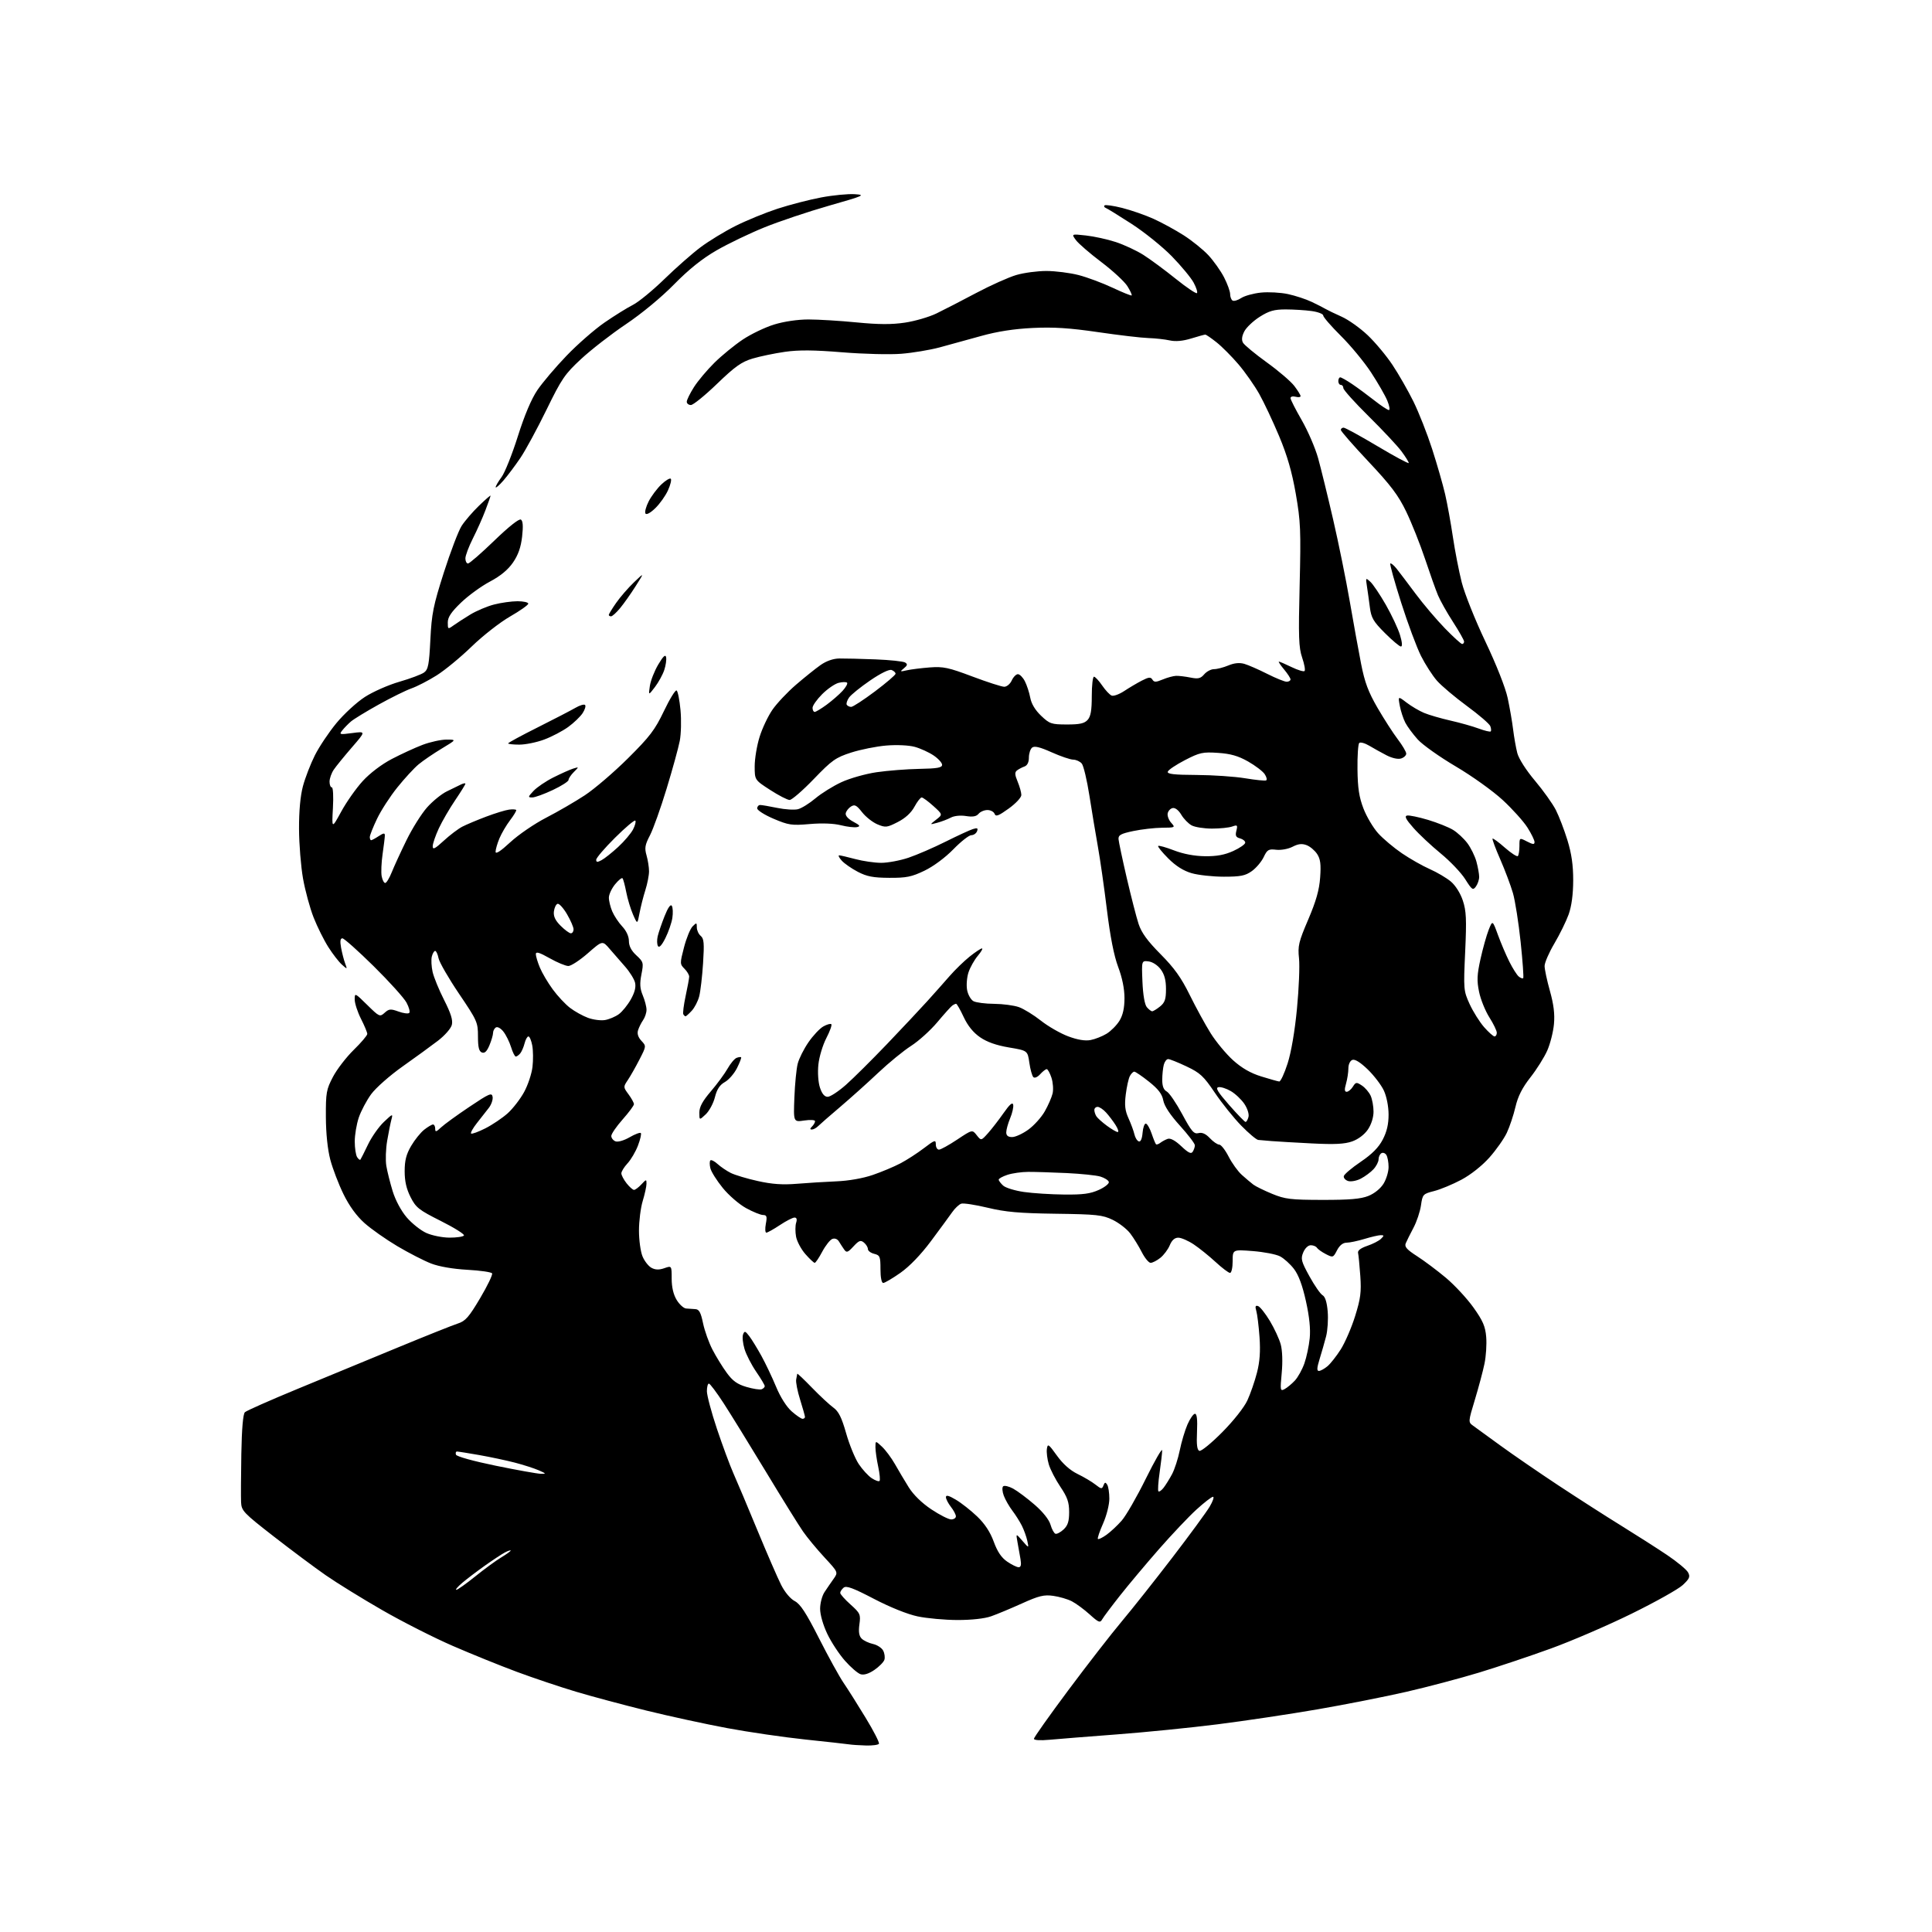 <?xml version="1.0" encoding="UTF-8" standalone="no"?>
<svg 
  version="1.1" 
  xmlns="http://www.w3.org/2000/svg" 
  xmlns:xlink="http://www.w3.org/1999/xlink" 
  xmlns:svg="http://www.w3.org/2000/svg"
  xmlns:rdf="http://www.w3.org/1999/02/22-rdf-syntax-ns#"
  xmlns:cc="http://creativecommons.org/ns#"
  xmlns:dc="http://purl.org/dc/elements/1.1/"
  viewBox="0 0 768 768"
  width="768"
  height="768"
>
<style>svg {background-color: white; }</style>"
<path stroke="none" fill="black" fill-rule="evenodd" d="M344.19,693.86C341.61,693.79 338.60,693.59 337.50,693.41C336.40,693.24 328.52,692.36 320.00,691.47C311.48,690.57 297.52,688.53 289.00,686.94C280.48,685.35 266.07,682.22 257.00,679.99C247.93,677.75 235.32,674.38 229.00,672.49C222.68,670.60 212.10,667.05 205.50,664.60C198.90,662.15 187.43,657.51 180.00,654.28C172.57,651.06 159.97,644.67 152.00,640.08C144.03,635.50 133.90,629.25 129.50,626.19C125.10,623.13 115.76,616.17 108.75,610.71C96.77,601.39 95.99,600.57 95.83,597.15C95.74,595.14 95.79,586.52 95.93,578.00C96.11,567.96 96.61,562.11 97.35,561.38C97.98,560.77 107.50,556.56 118.50,552.02C129.50,547.48 147.50,540.05 158.50,535.50C169.50,530.96 180.09,526.73 182.03,526.11C185.01,525.16 186.40,523.58 190.87,516.03C193.78,511.11 195.92,506.68 195.61,506.18C195.30,505.68 190.88,505.04 185.78,504.76C180.05,504.44 174.54,503.49 171.38,502.27C168.56,501.18 162.54,498.09 157.99,495.40C153.44,492.70 147.53,488.55 144.87,486.17C141.70,483.33 138.83,479.38 136.53,474.67C134.60,470.73 132.25,464.57 131.30,461.00C130.23,456.92 129.57,450.60 129.54,444.00C129.50,434.33 129.73,433.07 132.37,428.05C133.95,425.05 137.66,420.23 140.62,417.34C143.58,414.45 146.00,411.60 146.00,411.01C146.00,410.42 144.88,407.71 143.50,405.00C142.13,402.29 141.00,398.83 141.00,397.32C141.00,394.61 141.07,394.65 145.97,399.47C150.79,404.21 151.00,404.31 152.90,402.59C154.62,401.03 155.29,400.97 158.40,402.10C160.35,402.81 162.28,403.05 162.68,402.65C163.08,402.25 162.59,400.40 161.59,398.54C160.59,396.69 154.72,390.18 148.54,384.08C142.36,377.99 136.77,373.00 136.11,373.00C135.27,373.00 135.11,374.12 135.59,376.75C135.97,378.81 136.69,381.60 137.19,382.95C138.10,385.40 138.10,385.40 135.91,383.45C134.70,382.38 132.28,379.25 130.53,376.50C128.78,373.75 126.14,368.46 124.68,364.75C123.21,361.04 121.32,354.07 120.46,349.25C119.61,344.44 118.89,335.55 118.87,329.50C118.84,322.40 119.39,316.37 120.43,312.50C121.31,309.20 123.44,303.70 125.15,300.28C126.86,296.87 130.72,291.09 133.72,287.46C136.72,283.82 141.80,279.15 145.02,277.07C148.23,274.99 154.41,272.26 158.76,271.01C163.10,269.75 167.52,268.10 168.58,267.32C170.22,266.12 170.59,264.20 171.08,254.21C171.60,243.89 172.24,240.73 176.45,227.54C179.08,219.32 182.26,210.99 183.51,209.04C184.77,207.09 187.86,203.49 190.40,201.04C192.93,198.59 195.00,196.79 195.00,197.04C195.00,197.29 194.09,199.90 192.97,202.83C191.86,205.77 189.61,210.82 187.97,214.05C186.34,217.29 185.00,220.86 185.00,221.97C185.00,223.09 185.47,224.00 186.04,224.00C186.62,224.00 191.32,219.91 196.49,214.91C202.22,209.37 206.35,206.10 207.06,206.54C207.87,207.04 208.02,209.11 207.55,213.30C207.06,217.57 206.00,220.59 203.92,223.62C201.93,226.50 198.95,228.97 194.74,231.20C191.31,233.01 186.14,236.78 183.25,239.56C179.36,243.31 178.00,245.34 178.00,247.43C178.00,250.16 178.07,250.20 180.25,248.63C181.49,247.74 184.48,245.80 186.91,244.32C189.33,242.84 193.59,241.03 196.38,240.31C199.16,239.59 203.36,239.00 205.72,239.00C208.07,239.00 210.00,239.43 210.00,239.96C210.00,240.48 206.74,242.79 202.75,245.08C198.76,247.37 191.90,252.73 187.50,257.00C183.10,261.27 176.82,266.44 173.55,268.49C170.28,270.55 165.78,272.87 163.55,273.65C161.32,274.44 155.45,277.33 150.50,280.09C145.55,282.84 140.60,285.87 139.50,286.81C138.40,287.76 136.86,289.33 136.08,290.32C134.74,292.01 134.96,292.07 140.05,291.40C145.45,290.68 145.45,290.68 139.89,297.09C136.84,300.62 133.59,304.61 132.67,305.97C131.75,307.33 131.00,309.47 131.00,310.72C131.00,311.98 131.41,313.00 131.91,313.00C132.41,313.00 132.60,316.65 132.34,321.25C131.88,329.50 131.88,329.50 135.65,322.61C137.72,318.81 141.56,313.36 144.18,310.49C147.03,307.37 151.68,303.84 155.73,301.72C159.45,299.77 164.97,297.23 168.00,296.08C171.03,294.94 175.30,294.00 177.50,294.00C181.50,294.01 181.50,294.01 175.56,297.59C172.29,299.56 168.17,302.37 166.40,303.84C164.63,305.30 160.83,309.43 157.96,313.00C155.08,316.57 151.44,322.20 149.87,325.50C148.29,328.80 147.00,332.06 147.00,332.75C147.00,333.44 147.24,334.00 147.54,334.00C147.83,334.00 149.18,333.27 150.54,332.38C152.49,331.10 153.00,331.05 152.98,332.13C152.97,332.89 152.57,336.23 152.08,339.56C151.60,342.90 151.44,346.83 151.72,348.31C152.00,349.79 152.63,351.00 153.12,351.00C153.62,351.00 154.78,349.09 155.72,346.75C156.65,344.41 159.29,338.68 161.58,334.00C163.87,329.32 167.55,323.46 169.77,320.96C171.98,318.47 175.53,315.59 177.65,314.57C179.77,313.54 182.29,312.32 183.25,311.84C184.21,311.37 185.00,311.24 185.00,311.55C185.00,311.86 183.17,314.80 180.94,318.10C178.70,321.39 175.78,326.43 174.44,329.29C173.11,332.16 172.02,335.34 172.01,336.38C172.00,337.88 172.87,337.45 176.39,334.21C178.80,331.99 182.12,329.47 183.76,328.62C185.41,327.77 189.69,325.97 193.27,324.62C196.85,323.27 200.94,322.02 202.34,321.84C203.75,321.65 205.04,321.73 205.20,322.00C205.35,322.27 204.26,324.10 202.77,326.05C201.28,328.01 199.37,331.26 198.53,333.27C197.69,335.29 197.00,337.67 197.00,338.58C197.00,339.66 198.97,338.40 202.86,334.79C206.08,331.81 212.49,327.43 217.11,325.05C221.72,322.67 228.64,318.66 232.47,316.14C236.31,313.61 244.02,307.01 249.60,301.47C258.33,292.80 260.34,290.16 263.92,282.66C266.21,277.86 268.48,274.18 268.96,274.47C269.44,274.77 270.14,278.27 270.51,282.26C270.88,286.24 270.75,291.75 270.22,294.50C269.69,297.25 267.34,305.80 264.99,313.50C262.65,321.20 259.67,329.54 258.38,332.03C256.39,335.84 256.17,337.12 257.01,340.03C257.55,341.93 258.00,344.78 258.00,346.36C258.00,347.94 257.34,351.32 256.53,353.87C255.72,356.41 254.68,360.52 254.22,363.00C253.37,367.50 253.37,367.50 251.62,363.50C250.66,361.30 249.45,357.28 248.93,354.58C248.41,351.87 247.74,349.41 247.45,349.12C247.15,348.82 245.82,349.91 244.49,351.54C243.16,353.17 242.06,355.53 242.04,356.78C242.02,358.04 242.62,360.51 243.37,362.28C244.12,364.05 245.92,366.76 247.37,368.30C248.99,370.03 250.00,372.24 250.00,374.07C250.00,376.07 250.96,377.92 252.96,379.76C255.79,382.38 255.88,382.72 254.98,387.32C254.25,391.03 254.38,392.97 255.52,395.69C256.33,397.65 257.00,400.21 257.00,401.40C257.00,402.59 256.39,404.44 255.63,405.53C254.88,406.61 253.98,408.42 253.63,409.56C253.21,410.90 253.67,412.34 254.96,413.73C256.93,415.84 256.93,415.86 254.20,421.17C252.70,424.10 250.62,427.76 249.59,429.30C247.73,432.07 247.73,432.14 249.85,435.01C251.03,436.61 252.00,438.37 252.00,438.93C252.00,439.48 249.97,442.21 247.50,445.00C245.03,447.79 243.00,450.74 243.00,451.56C243.00,452.39 243.75,453.35 244.67,453.70C245.62,454.07 248.03,453.38 250.26,452.09C252.41,450.85 254.42,450.09 254.73,450.40C255.04,450.70 254.53,452.95 253.60,455.38C252.67,457.82 250.80,461.00 249.45,462.45C248.10,463.91 247.00,465.69 247.00,466.42C247.00,467.14 247.93,468.92 249.07,470.37C250.21,471.81 251.54,473.00 252.03,473.00C252.52,473.00 253.84,472.02 254.96,470.81C256.89,468.74 257.00,468.73 256.99,470.56C256.98,471.63 256.31,474.71 255.49,477.41C254.67,480.11 254.00,485.41 254.00,489.19C254.00,492.97 254.64,497.59 255.42,499.45C256.19,501.31 257.80,503.36 258.99,503.99C260.52,504.81 261.99,504.85 264.07,504.13C267.00,503.10 267.00,503.10 267.00,508.30C267.01,511.72 267.69,514.61 268.99,516.75C270.08,518.54 271.76,520.07 272.74,520.15C273.71,520.23 275.36,520.34 276.42,520.40C277.91,520.48 278.58,521.71 279.47,526.00C280.10,529.02 281.79,533.75 283.22,536.50C284.64,539.25 287.20,543.40 288.89,545.71C291.24,548.94 293.08,550.26 296.73,551.33C299.35,552.10 302.06,552.52 302.75,552.26C303.44,552.00 304.00,551.43 304.00,551.01C304.00,550.58 302.46,547.99 300.58,545.26C298.71,542.53 296.62,538.46 295.95,536.22C295.28,533.98 295.02,531.39 295.38,530.46C295.95,528.97 296.25,529.05 297.84,531.13C298.84,532.43 301.01,535.98 302.68,539.00C304.34,542.02 306.97,547.56 308.52,551.29C310.22,555.39 312.67,559.26 314.70,561.04C316.56,562.67 318.50,564.00 319.03,564.00C319.57,564.00 319.99,563.66 319.99,563.25C319.98,562.84 319.11,559.75 318.06,556.38C317.00,553.02 316.30,549.42 316.49,548.38C316.69,547.35 316.88,546.32 316.92,546.09C316.97,545.86 319.59,548.35 322.75,551.61C325.91,554.87 329.74,558.43 331.25,559.52C333.36,561.04 334.55,563.42 336.34,569.70C337.62,574.22 339.87,579.72 341.33,581.93C342.80,584.14 345.14,586.70 346.53,587.61C347.92,588.52 349.32,589.02 349.63,588.70C349.94,588.39 349.70,585.83 349.10,583.02C348.49,580.20 348.00,576.72 348.00,575.28C348.00,572.65 348.00,572.65 350.60,575.08C352.02,576.41 354.34,579.52 355.75,582.00C357.15,584.48 359.62,588.63 361.24,591.23C363.08,594.18 366.44,597.47 370.20,599.98C373.52,602.19 377.08,604.00 378.11,604.00C379.15,604.00 379.99,603.44 379.98,602.75C379.97,602.06 379.08,600.38 378.00,599.00C376.92,597.62 376.03,595.89 376.02,595.15C376.01,594.19 377.14,594.47 379.96,596.15C382.14,597.44 385.95,600.44 388.43,602.81C391.46,605.71 393.62,608.99 395.02,612.82C396.47,616.81 398.08,619.20 400.36,620.76C402.15,621.99 404.21,623.00 404.92,623.00C405.83,623.00 406.05,622.04 405.66,619.75C405.35,617.96 404.81,614.92 404.46,613.00C403.83,609.50 403.83,609.50 406.42,612.50C409.02,615.50 409.02,615.50 408.37,612.50C408.01,610.85 407.04,608.15 406.21,606.50C405.38,604.85 403.68,602.15 402.42,600.50C401.16,598.84 399.64,596.18 399.03,594.58C398.42,592.98 398.30,591.30 398.75,590.85C399.20,590.40 401.01,590.81 402.75,591.76C404.50,592.72 408.34,595.60 411.29,598.16C414.58,601.01 417.02,604.09 417.59,606.08C418.11,607.88 418.99,609.50 419.56,609.69C420.13,609.88 421.58,609.11 422.80,607.98C424.48,606.40 425.00,604.78 425.00,601.06C425.00,597.17 424.31,595.17 421.52,591.03C419.60,588.18 417.53,584.18 416.92,582.13C416.31,580.09 415.96,577.32 416.15,575.98C416.47,573.75 416.80,573.97 420.15,578.63C422.52,581.94 425.39,584.49 428.34,585.92C430.84,587.13 434.04,589.03 435.45,590.14C437.76,591.96 438.07,591.99 438.64,590.49C439.15,589.17 439.45,589.10 440.12,590.17C440.59,590.90 440.98,593.40 440.98,595.72C440.99,598.09 439.90,602.44 438.49,605.63C437.10,608.75 436.18,611.51 436.43,611.76C436.68,612.01 438.21,611.28 439.83,610.12C441.44,608.97 444.17,606.43 445.88,604.48C447.60,602.53 451.93,595.01 455.50,587.77C459.08,580.53 461.99,575.49 461.98,576.56C461.97,577.63 461.51,581.60 460.96,585.40C460.41,589.19 460.20,592.54 460.49,592.83C460.78,593.12 461.70,592.49 462.53,591.43C463.36,590.37 464.88,587.92 465.91,586.00C466.93,584.08 468.31,579.80 468.98,576.50C469.65,573.20 471.02,568.59 472.04,566.25C473.06,563.91 474.40,562.00 475.02,562.00C475.79,562.00 476.05,564.29 475.83,569.15C475.59,574.30 475.86,576.42 476.78,576.74C477.48,576.99 481.56,573.66 485.84,569.34C490.34,564.80 494.56,559.47 495.85,556.68C497.08,554.02 498.79,549.07 499.66,545.68C500.79,541.30 501.08,537.17 500.68,531.50C500.36,527.10 499.79,522.43 499.40,521.12C498.87,519.32 499.04,518.84 500.10,519.18C500.87,519.43 502.97,522.08 504.78,525.07C506.58,528.06 508.54,532.29 509.12,534.47C509.76,536.84 509.92,541.40 509.50,545.80C508.85,552.76 508.92,553.11 510.66,552.18C511.67,551.63 513.50,550.12 514.72,548.81C515.94,547.51 517.64,544.44 518.51,541.98C519.37,539.53 520.33,535.04 520.63,532.01C521.00,528.31 520.51,523.45 519.13,517.24C517.75,510.98 516.20,506.82 514.38,504.43C512.89,502.48 510.39,500.22 508.82,499.41C507.26,498.60 502.38,497.66 497.99,497.32C490.00,496.70 490.00,496.70 490.00,501.35C490.00,503.91 489.53,506.00 488.96,506.00C488.38,506.00 485.80,504.05 483.21,501.66C480.62,499.27 476.71,496.12 474.52,494.66C472.33,493.20 469.57,492.00 468.39,492.00C466.94,492.00 465.83,492.99 464.99,495.03C464.29,496.70 462.60,498.95 461.23,500.03C459.86,501.12 458.13,502.00 457.39,502.00C456.65,502.00 455.07,500.09 453.88,497.75C452.69,495.41 450.62,492.06 449.28,490.30C447.94,488.54 444.81,486.12 442.32,484.91C438.26,482.95 435.98,482.70 419.65,482.48C405.18,482.28 399.70,481.80 392.61,480.09C387.72,478.92 383.00,478.19 382.11,478.48C381.23,478.77 379.60,480.30 378.50,481.88C377.40,483.45 373.61,488.61 370.09,493.34C366.04,498.77 361.56,503.42 357.93,505.97C354.77,508.19 351.69,510.00 351.09,510.00C350.44,510.00 350.00,507.81 350.00,504.52C350.00,499.51 349.79,498.98 347.50,498.41C346.12,498.07 345.00,497.21 345.00,496.51C345.00,495.82 344.30,494.66 343.44,493.95C342.12,492.85 341.47,493.09 339.27,495.46C337.02,497.90 336.53,498.06 335.58,496.72C334.99,495.87 334.05,494.43 333.50,493.52C332.89,492.52 331.85,492.12 330.85,492.50C329.95,492.85 328.15,495.13 326.85,497.57C325.56,500.01 324.21,502.00 323.86,502.00C323.50,502.00 321.83,500.43 320.15,498.52C318.47,496.61 316.81,493.50 316.45,491.61C316.10,489.72 316.11,487.23 316.47,486.09C316.92,484.69 316.70,484.00 315.82,484.00C315.09,484.01 312.48,485.35 310.00,487.00C307.52,488.65 305.11,489.99 304.64,490.00C304.16,490.00 304.07,488.43 304.43,486.50C304.99,483.56 304.80,483.00 303.30,482.98C302.31,482.96 299.27,481.73 296.55,480.23C293.82,478.73 289.66,475.13 287.31,472.23C284.95,469.33 282.74,465.82 282.39,464.43C282.05,463.04 282.04,461.63 282.38,461.28C282.73,460.94 284.02,461.58 285.25,462.71C286.49,463.84 288.85,465.44 290.50,466.27C292.15,467.09 297.00,468.55 301.28,469.49C306.96,470.75 311.15,471.04 316.78,470.57C321.03,470.22 328.10,469.78 332.50,469.60C337.34,469.40 343.04,468.40 346.91,467.07C350.44,465.86 355.39,463.79 357.91,462.46C360.44,461.14 364.64,458.42 367.25,456.43C371.59,453.12 372.00,452.99 372.00,454.90C372.00,456.06 372.56,457.00 373.25,457.00C373.94,457.00 377.20,455.20 380.50,453.00C386.50,449.01 386.50,449.01 388.26,451.26C390.02,453.50 390.02,453.50 392.76,450.44C394.27,448.75 397.05,445.15 398.95,442.44C401.36,438.99 402.51,438.00 402.76,439.15C402.95,440.06 402.41,442.48 401.55,444.52C400.70,446.57 400.00,449.09 400.00,450.12C400.00,451.43 400.72,452.00 402.35,452.00C403.64,452.00 406.54,450.67 408.78,449.04C411.03,447.42 413.97,444.15 415.31,441.79C416.66,439.43 418.06,436.22 418.43,434.65C418.79,433.08 418.58,430.27 417.97,428.40C417.35,426.53 416.50,425.00 416.08,425.00C415.66,425.00 414.49,425.91 413.48,427.02C412.41,428.20 411.28,428.68 410.76,428.16C410.27,427.67 409.56,425.10 409.18,422.45C408.49,417.63 408.49,417.63 401.07,416.38C396.04,415.53 392.33,414.22 389.57,412.31C386.87,410.45 384.68,407.73 383.06,404.25C381.72,401.36 380.37,399.01 380.06,399.02C379.75,399.02 379.05,399.36 378.50,399.77C377.95,400.17 375.28,403.15 372.56,406.39C369.84,409.62 365.17,413.84 362.18,415.75C359.19,417.66 353.31,422.47 349.12,426.43C344.93,430.39 338.12,436.49 334.00,440.00C329.88,443.50 325.91,446.96 325.18,447.69C324.45,448.41 323.35,449.00 322.73,449.00C321.93,449.00 321.95,448.65 322.80,447.80C323.46,447.14 324.00,446.19 324.00,445.69C324.00,445.18 322.10,445.06 319.70,445.42C315.40,446.06 315.40,446.06 315.78,436.28C315.99,430.90 316.58,424.85 317.10,422.84C317.61,420.82 319.53,417.00 321.36,414.34C323.18,411.68 325.85,408.84 327.28,408.03C328.72,407.22 330.15,406.82 330.47,407.14C330.79,407.46 329.89,409.96 328.47,412.69C327.05,415.43 325.63,420.15 325.32,423.19C324.99,426.41 325.25,430.23 325.95,432.36C326.76,434.81 327.76,436.00 329.02,436.00C330.04,436.00 333.30,433.86 336.26,431.25C339.21,428.64 346.58,421.32 352.63,415.00C358.67,408.68 365.86,401.02 368.59,398.00C371.32,394.98 375.33,390.48 377.48,388.00C379.64,385.52 383.23,382.04 385.45,380.26C387.68,378.48 389.88,377.02 390.34,377.01C390.80,377.00 390.05,378.34 388.67,379.97C387.30,381.61 385.64,384.56 384.99,386.54C384.34,388.51 384.09,391.67 384.44,393.55C384.80,395.44 385.94,397.43 386.98,397.99C388.02,398.54 391.71,399.02 395.18,399.04C398.66,399.07 403.09,399.66 405.04,400.35C406.98,401.05 410.92,403.47 413.79,405.74C416.65,408.00 421.52,410.80 424.60,411.95C428.33,413.35 431.31,413.84 433.49,413.44C435.29,413.10 438.17,411.97 439.89,410.92C441.61,409.87 443.91,407.55 445.01,405.76C446.38,403.51 446.99,400.72 447.00,396.77C447.00,393.09 446.11,388.67 444.49,384.38C442.82,379.94 441.33,372.36 440.01,361.61C438.93,352.75 437.31,341.45 436.42,336.50C435.54,331.55 434.02,322.45 433.06,316.29C432.09,310.12 430.73,304.38 430.03,303.54C429.33,302.69 427.80,301.99 426.63,301.97C425.46,301.96 421.58,300.64 418.02,299.04C413.33,296.94 411.19,296.43 410.27,297.19C409.57,297.77 409.00,299.55 409.00,301.15C409.00,303.02 408.37,304.29 407.25,304.69C406.29,305.03 404.95,305.74 404.28,306.25C403.32,306.99 403.38,307.97 404.53,310.72C405.34,312.66 406.00,315.05 406.00,316.03C406.00,317.02 403.78,319.41 400.97,321.42C396.93,324.33 395.84,324.74 395.37,323.52C395.05,322.68 393.76,322.00 392.52,322.00C391.27,322.00 389.69,322.67 389.01,323.49C388.12,324.56 386.70,324.82 384.02,324.39C381.82,324.04 379.33,324.29 377.99,325.00C376.74,325.67 374.32,326.59 372.61,327.05C369.50,327.89 369.50,327.89 372.13,325.83C374.77,323.78 374.77,323.78 371.01,320.39C368.95,318.53 366.86,317.00 366.38,317.00C365.90,317.00 364.60,318.67 363.50,320.71C362.20,323.11 359.88,325.24 356.88,326.77C352.58,328.97 352.02,329.03 348.80,327.69C346.89,326.89 344.14,324.72 342.69,322.87C340.49,320.06 339.75,319.68 338.27,320.61C337.30,321.22 336.36,322.43 336.19,323.30C336.00,324.26 337.19,325.58 339.19,326.64C341.85,328.06 342.14,328.48 340.65,328.79C339.63,329.01 336.74,328.67 334.24,328.04C331.39,327.32 326.75,327.15 321.87,327.57C314.74,328.19 313.50,328.01 307.53,325.48C303.94,323.95 301.00,322.09 301.00,321.35C301.00,320.61 301.54,320.00 302.19,320.00C302.84,320.00 305.90,320.52 308.99,321.16C312.07,321.80 315.77,322.02 317.20,321.67C318.63,321.31 321.75,319.37 324.15,317.35C326.54,315.34 331.20,312.44 334.50,310.92C337.80,309.39 344.08,307.61 348.45,306.97C352.83,306.33 360.48,305.73 365.45,305.64C372.60,305.51 374.50,305.17 374.50,304.03C374.50,303.23 372.97,301.55 371.10,300.29C369.23,299.03 365.85,297.49 363.60,296.88C361.22,296.24 356.49,296.02 352.33,296.36C348.39,296.69 342.09,297.95 338.33,299.16C332.17,301.15 330.71,302.18 323.49,309.68C319.08,314.26 314.76,318.00 313.89,318.00C313.02,318.00 309.54,316.21 306.16,314.02C300.00,310.04 300.00,310.04 300.00,304.61C300.00,301.62 300.87,296.38 301.94,292.95C303.00,289.52 305.31,284.65 307.07,282.11C308.83,279.57 313.02,275.13 316.38,272.23C319.75,269.33 324.15,265.80 326.16,264.38C328.48,262.75 331.21,261.79 333.66,261.76C335.77,261.73 342.23,261.89 348.00,262.11C353.77,262.34 359.09,262.90 359.81,263.36C360.84,264.02 360.74,264.50 359.31,265.66C357.65,267.01 357.75,267.08 360.50,266.45C362.15,266.08 366.25,265.57 369.61,265.31C374.95,264.90 377.05,265.35 386.53,268.92C392.49,271.16 398.19,273.00 399.20,273.00C400.21,273.00 401.56,271.88 402.18,270.50C402.81,269.12 403.91,268.00 404.63,268.00C405.36,268.00 406.60,269.25 407.39,270.78C408.18,272.32 409.15,275.26 409.54,277.34C409.99,279.78 411.52,282.31 413.87,284.54C417.25,287.75 417.95,287.98 424.10,287.99C429.22,288.00 431.06,287.59 432.35,286.17C433.58,284.80 434.00,282.41 434.00,276.67C434.00,272.45 434.39,269.00 434.87,269.00C435.35,269.00 436.81,270.57 438.12,272.48C439.43,274.40 441.13,276.21 441.91,276.51C442.68,276.81 444.93,275.99 446.91,274.68C448.88,273.38 452.02,271.52 453.88,270.56C456.64,269.14 457.42,269.06 458.09,270.14C458.77,271.25 459.47,271.24 462.21,270.10C464.02,269.34 466.40,268.70 467.50,268.66C468.60,268.62 471.18,268.93 473.23,269.34C476.30,269.95 477.25,269.73 478.70,268.04C479.66,266.92 481.41,266.00 482.60,266.00C483.79,266.00 486.33,265.34 488.26,264.54C490.62,263.55 492.70,263.34 494.63,263.89C496.21,264.35 500.30,266.13 503.72,267.86C507.14,269.59 510.63,271.00 511.47,271.00C512.31,271.00 513.00,270.58 513.00,270.08C513.00,269.57 511.83,267.77 510.41,266.08C508.99,264.38 508.08,263.00 508.38,263.00C508.69,263.00 510.97,263.98 513.45,265.19C515.93,266.39 518.24,267.09 518.59,266.74C518.94,266.39 518.51,264.00 517.63,261.42C516.26,257.42 516.12,253.17 516.63,232.61C517.16,210.86 517.01,207.31 515.10,196.31C513.57,187.56 511.71,181.10 508.48,173.39C506.00,167.49 502.44,159.92 500.56,156.58C498.67,153.23 494.97,147.95 492.32,144.84C489.67,141.73 485.75,137.79 483.61,136.09C481.47,134.39 479.45,133.00 479.11,133.01C478.78,133.02 476.25,133.71 473.50,134.56C470.17,135.58 467.33,135.83 465.00,135.32C463.07,134.89 459.25,134.47 456.50,134.38C453.75,134.30 444.75,133.24 436.50,132.03C425.11,130.37 418.85,129.97 410.50,130.37C403.04,130.74 396.44,131.76 390.00,133.56C384.77,135.02 377.35,137.06 373.50,138.10C369.65,139.13 362.80,140.27 358.28,140.63C353.76,141.00 343.18,140.73 334.78,140.04C323.49,139.12 317.54,139.07 312.00,139.86C307.88,140.45 302.09,141.66 299.14,142.54C294.77,143.85 292.18,145.69 285.04,152.57C280.23,157.21 275.55,161.00 274.65,161.00C273.74,161.00 273.00,160.41 273.00,159.70C273.00,158.98 274.28,156.37 275.85,153.90C277.41,151.43 281.09,147.06 284.01,144.18C286.93,141.30 291.99,137.17 295.26,134.98C298.53,132.80 304.13,130.11 307.71,129.01C311.63,127.80 317.05,127.00 321.36,126.99C325.28,126.99 333.90,127.51 340.50,128.16C349.29,129.02 354.43,129.04 359.72,128.25C363.69,127.66 369.32,126.02 372.22,124.62C375.13,123.21 382.23,119.56 388.00,116.49C393.77,113.43 400.98,110.20 404.00,109.32C407.02,108.43 412.43,107.71 416.00,107.72C419.57,107.73 425.31,108.46 428.75,109.34C432.19,110.23 438.26,112.49 442.25,114.37C446.24,116.24 449.66,117.63 449.86,117.44C450.06,117.26 449.31,115.61 448.18,113.79C447.05,111.97 442.39,107.65 437.81,104.19C433.24,100.74 428.69,96.80 427.69,95.44C425.88,92.97 425.88,92.97 431.69,93.61C434.89,93.96 440.20,95.12 443.50,96.20C446.80,97.28 451.75,99.58 454.50,101.32C457.25,103.07 463.03,107.33 467.35,110.81C471.67,114.28 475.48,116.85 475.81,116.52C476.14,116.19 475.55,114.32 474.50,112.37C473.45,110.41 469.54,105.70 465.83,101.89C462.11,98.08 454.92,92.29 449.84,89.00C444.77,85.72 440.14,82.87 439.56,82.66C438.98,82.45 438.75,82.00 439.06,81.66C439.37,81.32 442.52,81.76 446.06,82.65C449.60,83.54 455.20,85.48 458.50,86.97C461.80,88.46 467.20,91.40 470.50,93.51C473.80,95.62 478.22,99.18 480.32,101.42C482.41,103.67 485.23,107.62 486.57,110.22C487.90,112.81 489.00,115.82 489.00,116.91C489.00,117.99 489.44,119.15 489.97,119.48C490.51,119.81 492.05,119.36 493.39,118.48C494.74,117.59 498.27,116.62 501.24,116.31C504.21,116.01 509.04,116.27 511.98,116.90C514.92,117.53 519.16,118.93 521.41,120.00C523.66,121.07 526.17,122.35 527.00,122.85C527.83,123.34 530.68,124.71 533.34,125.90C536.01,127.09 540.65,130.39 543.65,133.23C546.65,136.07 551.10,141.39 553.54,145.07C555.98,148.74 559.73,155.29 561.87,159.62C564.00,163.95 567.35,172.45 569.30,178.50C571.25,184.55 573.57,192.61 574.45,196.41C575.33,200.22 576.72,207.87 577.54,213.41C578.36,218.96 579.95,227.10 581.06,231.50C582.17,235.90 586.39,246.47 590.45,255.00C594.84,264.24 598.43,273.33 599.33,277.50C600.15,281.35 601.13,286.98 601.49,290.00C601.86,293.02 602.60,297.22 603.14,299.33C603.72,301.58 606.61,306.12 610.16,310.33C613.48,314.27 617.22,319.52 618.48,322.00C619.74,324.48 621.81,329.88 623.08,334.00C624.73,339.37 625.38,343.91 625.37,350.00C625.35,355.59 624.73,360.21 623.56,363.50C622.57,366.25 620.02,371.45 617.88,375.06C615.75,378.67 614.00,382.69 614.00,383.99C614.00,385.30 614.95,389.77 616.12,393.92C617.62,399.27 618.09,403.11 617.72,407.10C617.44,410.19 616.24,414.93 615.06,417.61C613.87,420.30 610.85,425.11 608.35,428.29C605.11,432.42 603.41,435.79 602.42,440.01C601.66,443.28 600.11,447.91 598.98,450.31C597.85,452.71 594.73,457.14 592.05,460.15C589.15,463.40 584.63,466.99 580.92,468.96C577.49,470.79 572.61,472.82 570.09,473.46C565.65,474.59 565.49,474.77 564.86,479.14C564.51,481.63 563.16,485.65 561.87,488.08C560.58,490.51 559.20,493.28 558.80,494.24C558.23,495.60 559.22,496.73 563.29,499.34C566.15,501.18 571.33,505.06 574.78,507.95C578.23,510.85 583.15,516.15 585.71,519.74C589.48,525.03 590.44,527.24 590.79,531.49C591.03,534.37 590.72,539.15 590.10,542.11C589.49,545.08 587.77,551.51 586.29,556.40C583.63,565.18 583.62,565.32 585.55,566.72C586.62,567.50 591.55,571.08 596.50,574.68C601.45,578.28 611.80,585.39 619.50,590.48C627.20,595.56 638.45,602.78 644.50,606.51C650.55,610.25 658.75,615.49 662.72,618.16C666.69,620.83 670.43,623.94 671.03,625.05C671.95,626.77 671.62,627.55 668.92,630.08C667.16,631.72 658.02,636.84 648.61,641.46C639.20,646.09 624.75,652.32 616.50,655.31C608.25,658.31 595.39,662.61 587.93,664.88C580.46,667.15 567.47,670.59 559.06,672.52C550.64,674.45 534.70,677.60 523.63,679.51C512.56,681.42 494.73,684.09 484.00,685.44C473.27,686.80 455.27,688.60 444.00,689.45C432.73,690.30 420.69,691.26 417.25,691.58C413.48,691.93 411.00,691.77 411.00,691.19C411.00,690.66 417.16,681.96 424.69,671.86C432.22,661.76 441.79,649.45 445.94,644.50C450.10,639.55 459.12,628.16 466.00,619.19C472.88,610.22 479.56,601.10 480.85,598.94C482.14,596.77 482.74,595.00 482.18,595.00C481.62,595.00 478.65,597.30 475.57,600.11C472.49,602.92 465.79,610.01 460.66,615.86C455.54,621.71 448.59,629.99 445.22,634.26C441.85,638.53 438.66,642.78 438.14,643.71C437.30,645.21 436.72,644.98 433.16,641.76C430.94,639.75 427.75,637.41 426.08,636.54C424.40,635.67 421.06,634.70 418.65,634.37C414.99,633.86 412.96,634.36 406.25,637.39C401.84,639.38 396.33,641.68 393.99,642.50C391.39,643.42 386.21,643.99 380.62,643.98C375.61,643.97 368.47,643.32 364.76,642.54C360.69,641.68 353.80,638.90 347.37,635.55C339.13,631.25 336.41,630.24 335.36,631.12C334.61,631.74 334.00,632.67 334.00,633.20C334.00,633.72 335.84,635.80 338.10,637.82C341.95,641.28 342.17,641.75 341.63,645.70C341.22,648.68 341.48,650.33 342.52,651.37C343.32,652.18 345.34,653.13 347.00,653.50C348.66,653.86 350.49,655.04 351.06,656.12C351.64,657.20 351.86,658.85 351.56,659.79C351.25,660.73 349.45,662.55 347.56,663.84C345.34,665.35 343.41,665.95 342.10,665.53C340.98,665.18 338.19,662.78 335.90,660.19C333.61,657.61 330.44,652.80 328.87,649.50C327.19,645.98 326.00,641.85 326.01,639.50C326.01,637.30 326.80,634.32 327.76,632.88C328.71,631.43 330.34,629.07 331.36,627.63C333.22,625.01 333.22,625.01 327.71,619.06C324.68,615.78 320.86,611.17 319.22,608.80C317.57,606.44 310.92,595.73 304.44,585.00C297.95,574.27 290.38,562.01 287.62,557.75C284.85,553.49 282.23,550.00 281.80,550.00C281.36,550.00 281.00,551.36 281.00,553.02C281.00,554.68 282.79,561.40 284.98,567.95C287.18,574.51 290.13,582.49 291.55,585.69C292.98,588.88 297.27,599.07 301.09,608.33C304.92,617.58 309.16,627.36 310.53,630.05C311.98,632.93 314.22,635.58 315.92,636.46C318.14,637.61 320.43,641.12 325.56,651.23C329.26,658.53 333.65,666.48 335.30,668.91C336.96,671.33 340.92,677.60 344.10,682.84C347.29,688.07 349.67,692.73 349.39,693.18C349.11,693.63 346.77,693.94 344.19,693.86zM181.39,631.98C181.88,631.99 185.25,629.60 188.89,626.67C192.52,623.74 197.19,620.33 199.25,619.09C201.31,617.85 203.00,616.63 203.00,616.38C203.00,616.13 201.99,616.46 200.75,617.10C199.51,617.75 195.90,620.13 192.72,622.39C189.54,624.65 185.49,627.73 183.72,629.23C181.95,630.74 180.90,631.98 181.39,631.98zM215.00,585.86C217.23,585.92 217.14,585.77 214.12,584.45C212.26,583.65 207.99,582.28 204.64,581.41C201.28,580.54 194.93,579.19 190.52,578.41C186.11,577.64 182.12,577.00 181.67,577.00C181.21,577.00 181.02,577.56 181.25,578.25C181.49,578.97 188.15,580.82 197.08,582.65C205.56,584.39 213.62,585.83 215.00,585.86zM524.30,544.97C524.96,544.95 526.48,544.11 527.68,543.11C528.88,542.11 531.26,539.09 532.97,536.40C534.68,533.70 537.25,527.76 538.68,523.18C540.86,516.19 541.19,513.65 540.74,507.18C540.44,502.96 540.04,498.85 539.85,498.05C539.62,497.12 540.92,496.13 543.50,495.25C545.70,494.51 548.16,493.25 548.96,492.45C550.25,491.18 550.24,491.00 548.87,491.00C548.02,491.00 545.11,491.67 542.41,492.49C539.71,493.31 536.50,493.98 535.28,493.99C533.82,494.00 532.51,495.04 531.49,497.01C529.98,499.94 529.86,499.98 527.03,498.52C525.43,497.69 523.85,496.56 523.50,496.01C523.16,495.45 522.06,495.00 521.06,495.00C520.00,495.00 518.75,496.19 518.06,497.85C517.00,500.41 517.25,501.39 520.53,507.36C522.54,511.01 524.89,514.40 525.75,514.88C526.78,515.45 527.48,517.69 527.78,521.36C528.04,524.45 527.75,528.89 527.14,531.23C526.53,533.58 525.37,537.64 524.56,540.25C523.47,543.80 523.40,544.99 524.30,544.97zM178.69,491.98C181.55,491.99 184.13,491.60 184.43,491.12C184.72,490.64 180.60,488.05 175.26,485.37C166.49,480.97 165.33,480.06 163.21,475.87C161.56,472.63 160.86,469.55 160.86,465.58C160.86,461.30 161.49,458.85 163.43,455.53C164.84,453.12 167.18,450.21 168.63,449.07C170.08,447.93 171.66,447.00 172.13,447.00C172.61,447.00 173.00,447.75 173.00,448.67C173.00,450.10 173.35,450.02 175.32,448.17C176.59,446.97 181.66,443.29 186.57,440.00C194.52,434.66 195.54,434.23 195.82,436.02C196.00,437.13 195.32,439.09 194.32,440.39C193.32,441.69 191.20,444.39 189.61,446.40C188.02,448.41 186.96,450.30 187.26,450.59C187.56,450.89 190.11,449.96 192.94,448.53C195.76,447.10 199.77,444.39 201.85,442.52C203.92,440.64 206.85,436.85 208.35,434.09C209.86,431.33 211.35,426.85 211.67,424.13C211.99,421.41 211.95,417.57 211.58,415.59C211.21,413.62 210.53,412.00 210.06,412.00C209.60,412.00 208.91,413.23 208.53,414.74C208.15,416.25 207.37,418.05 206.80,418.74C206.22,419.43 205.43,420.00 205.04,420.00C204.64,420.00 203.79,418.31 203.16,416.25C202.52,414.19 201.16,411.42 200.13,410.11C199.10,408.77 197.77,408.02 197.14,408.42C196.51,408.80 196.00,409.78 196.00,410.59C196.00,411.40 195.35,413.62 194.56,415.52C193.53,417.97 192.66,418.80 191.56,418.38C190.40,417.94 190.00,416.31 190.00,411.97C190.00,406.39 189.70,405.72 182.46,395.01C178.31,388.87 174.66,382.53 174.33,380.92C174.01,379.32 173.41,378.00 172.98,378.00C172.56,378.00 171.96,379.01 171.65,380.25C171.35,381.49 171.49,384.24 171.97,386.36C172.45,388.49 174.51,393.51 176.55,397.53C179.25,402.85 180.08,405.54 179.61,407.41C179.25,408.84 176.79,411.65 174.05,413.74C171.35,415.81 165.02,420.41 160.00,423.96C154.94,427.54 149.37,432.46 147.54,434.96C145.72,437.46 143.50,441.65 142.61,444.28C141.73,446.92 141.01,451.19 141.02,453.78C141.02,456.38 141.45,459.16 141.96,459.97C142.47,460.78 143.06,461.23 143.27,460.97C143.47,460.71 144.83,458.02 146.28,454.99C147.73,451.96 150.57,447.91 152.60,445.99C156.07,442.69 156.24,442.64 155.60,445.00C155.23,446.38 154.47,450.18 153.91,453.45C153.35,456.72 153.20,461.22 153.57,463.45C153.94,465.68 155.08,470.22 156.10,473.54C157.20,477.13 159.46,481.34 161.67,483.93C163.72,486.32 167.21,489.10 169.44,490.11C171.68,491.13 175.83,491.97 178.69,491.98zM525.73,476.98C536.49,476.99 540.94,476.61 543.96,475.40C546.34,474.45 548.78,472.48 549.98,470.53C551.09,468.73 551.99,465.74 551.98,463.88C551.98,462.02 551.58,459.88 551.10,459.12C550.62,458.36 549.72,458.05 549.11,458.43C548.50,458.81 548.00,459.91 548.00,460.87C548.00,461.83 547.09,463.60 545.97,464.80C544.86,466.00 542.58,467.68 540.92,468.54C539.26,469.40 537.00,469.82 535.89,469.47C534.79,469.12 534.02,468.23 534.19,467.51C534.36,466.78 537.38,464.23 540.90,461.84C545.39,458.80 548.01,456.16 549.65,453.02C551.30,449.86 551.99,446.89 551.98,443.02C551.97,439.78 551.19,435.85 550.10,433.50C549.07,431.30 546.19,427.53 543.69,425.11C540.74,422.27 538.60,420.94 537.57,421.33C536.66,421.68 536.00,423.11 536.00,424.73C536.00,426.26 535.58,428.97 535.07,430.76C534.39,433.12 534.46,434.00 535.33,434.00C535.98,434.00 537.08,433.09 537.78,431.99C538.93,430.13 539.21,430.09 541.36,431.50C542.64,432.34 544.21,434.17 544.85,435.56C545.48,436.95 546.00,439.81 546.00,441.90C546.00,444.20 545.11,447.01 543.75,449.01C542.38,451.02 539.93,452.87 537.50,453.73C534.49,454.79 530.54,454.99 521.50,454.53C514.90,454.19 507.70,453.78 505.50,453.60C503.30,453.42 500.90,453.22 500.16,453.14C499.43,453.06 496.39,450.51 493.41,447.46C490.44,444.41 485.71,438.52 482.91,434.37C478.46,427.77 477.06,426.47 471.66,423.92C468.27,422.31 464.99,421.00 464.37,421.00C463.74,421.00 462.96,422.01 462.63,423.25C462.30,424.49 462.02,427.17 462.01,429.21C462.00,431.79 462.56,433.23 463.81,433.90C464.81,434.43 467.57,438.49 469.96,442.92C473.66,449.80 474.60,450.89 476.42,450.43C477.88,450.06 479.31,450.70 480.95,452.45C482.27,453.85 483.94,455.00 484.66,455.00C485.38,455.00 487.06,457.14 488.39,459.75C489.72,462.36 492.09,465.65 493.66,467.05C495.22,468.45 497.28,470.19 498.22,470.90C499.17,471.62 502.55,473.27 505.72,474.58C510.86,476.69 513.07,476.96 525.73,476.98zM423.00,474.85C430.47,474.93 433.43,474.54 436.84,472.99C439.22,471.91 440.99,470.48 440.77,469.81C440.55,469.15 439.05,468.20 437.43,467.71C435.82,467.21 429.77,466.59 424.00,466.31C418.23,466.04 411.35,465.83 408.72,465.84C406.09,465.85 402.38,466.38 400.47,467.01C398.56,467.64 397.00,468.50 397.00,468.92C397.00,469.34 397.80,470.41 398.78,471.30C399.75,472.18 403.47,473.32 407.03,473.83C410.59,474.34 417.77,474.80 423.00,474.85zM474.13,457.82C474.59,457.09 474.98,455.95 474.98,455.27C474.99,454.59 472.31,451.08 469.03,447.46C465.14,443.16 462.84,439.67 462.42,437.43C461.94,434.89 460.46,432.95 456.76,430.00C454.00,427.80 451.36,426.00 450.90,426.00C450.45,426.00 449.65,426.79 449.14,427.75C448.62,428.71 447.89,432.00 447.51,435.06C446.97,439.38 447.22,441.50 448.61,444.56C449.59,446.73 450.65,449.59 450.95,450.92C451.25,452.25 452.03,453.51 452.69,453.73C453.43,453.98 453.99,452.70 454.19,450.31C454.36,448.22 454.95,446.57 455.50,446.65C456.05,446.74 457.08,448.52 457.79,450.61C458.50,452.71 459.28,454.61 459.52,454.85C459.76,455.09 460.53,454.84 461.23,454.30C461.93,453.75 463.25,453.04 464.17,452.72C465.26,452.33 467.16,453.36 469.57,455.63C472.40,458.30 473.49,458.83 474.13,457.82zM444.31,450.00C444.82,450.00 444.44,448.76 443.48,447.25C442.52,445.74 440.82,443.49 439.69,442.25C438.57,441.01 437.05,440.00 436.33,440.00C435.60,440.00 435.01,440.56 435.02,441.25C435.02,441.94 435.39,443.06 435.83,443.75C436.27,444.44 438.15,446.13 440.01,447.50C441.87,448.88 443.80,450.00 444.31,450.00zM495.13,445.99C495.48,446.00 496.00,445.10 496.29,444.01C496.59,442.87 495.88,440.64 494.65,438.81C493.46,437.05 491.04,434.76 489.27,433.73C487.50,432.69 485.29,431.99 484.36,432.17C483.06,432.42 484.05,434.06 488.59,439.24C491.84,442.95 494.79,445.98 495.13,445.99zM280.54,442.96C278.00,445.35 278.00,445.35 278.00,442.26C278.00,440.03 279.28,437.67 282.57,433.83C285.08,430.90 288.07,426.83 289.22,424.80C290.37,422.76 291.98,420.84 292.80,420.52C293.62,420.21 294.43,420.10 294.61,420.28C294.79,420.46 294.06,422.38 292.98,424.55C291.90,426.72 289.73,429.23 288.16,430.12C286.11,431.27 284.99,432.98 284.19,436.16C283.58,438.59 281.93,441.65 280.54,442.96zM508.51,429.91C509.06,429.96 510.56,426.74 511.84,422.75C513.27,418.30 514.71,409.90 515.56,401.00C516.33,393.02 516.70,384.02 516.38,380.98C515.85,376.03 516.23,374.44 520.05,365.51C523.17,358.19 524.43,353.77 524.78,348.81C525.16,343.56 524.89,341.48 523.58,339.48C522.65,338.07 520.77,336.48 519.39,335.96C517.55,335.26 516.07,335.43 513.81,336.60C512.08,337.49 509.25,338.01 507.32,337.79C504.27,337.43 503.74,337.75 502.33,340.72C501.46,342.54 499.35,345.04 497.63,346.27C495.02,348.13 493.17,348.50 486.50,348.50C482.10,348.50 476.33,347.87 473.68,347.10C470.44,346.16 467.39,344.24 464.39,341.23C461.93,338.77 460.13,336.54 460.39,336.28C460.65,336.02 463.48,336.81 466.68,338.04C470.41,339.48 474.83,340.31 479.00,340.36C483.66,340.42 486.84,339.83 490.25,338.28C492.86,337.09 495.00,335.60 495.00,334.96C495.00,334.33 494.07,333.57 492.93,333.27C491.29,332.84 490.98,332.21 491.48,330.23C492.04,327.97 491.89,327.82 489.80,328.56C488.54,329.01 484.93,329.38 481.79,329.38C478.64,329.38 475.01,328.81 473.71,328.11C472.40,327.41 470.55,325.50 469.58,323.87C468.54,322.10 467.15,321.02 466.17,321.21C465.26,321.38 464.37,322.34 464.17,323.34C463.98,324.33 464.61,326.02 465.57,327.07C467.27,328.95 467.18,329.00 461.90,329.04C458.93,329.07 453.80,329.66 450.50,330.35C445.57,331.39 444.52,331.96 444.63,333.56C444.71,334.63 446.18,341.57 447.90,349.00C449.63,356.43 451.74,364.65 452.61,367.29C453.76,370.78 456.12,374.02 461.34,379.29C466.80,384.79 469.55,388.64 472.93,395.50C475.37,400.45 479.11,407.30 481.25,410.72C483.39,414.14 487.41,418.98 490.17,421.47C493.63,424.58 497.12,426.59 501.35,427.90C504.73,428.95 507.95,429.86 508.51,429.91zM594.10,412.00C594.60,412.00 595.00,411.34 595.00,410.53C595.00,409.73 593.67,406.97 592.04,404.41C590.42,401.85 588.58,397.30 587.96,394.31C587.03,389.82 587.13,387.51 588.53,381.18C589.47,376.96 590.93,371.76 591.77,369.63C593.31,365.76 593.31,365.76 595.45,371.63C596.63,374.86 598.67,379.66 599.99,382.29C601.31,384.93 602.99,387.58 603.72,388.18C604.45,388.79 605.25,389.08 605.50,388.84C605.74,388.59 605.29,382.13 604.48,374.47C603.67,366.82 602.30,358.07 601.42,355.03C600.54,351.99 598.27,345.95 596.38,341.62C594.48,337.29 593.10,333.57 593.31,333.36C593.52,333.15 595.73,334.77 598.21,336.96C600.70,339.14 603.02,340.65 603.37,340.30C603.71,339.95 604.00,338.16 604.00,336.31C604.00,332.95 604.00,332.95 607.00,334.50C609.39,335.73 610.00,335.78 610.00,334.72C610.00,333.99 608.73,331.39 607.18,328.95C605.62,326.50 601.19,321.57 597.32,318.00C593.43,314.41 585.09,308.44 578.67,304.66C572.29,300.90 565.50,296.08 563.59,293.97C561.68,291.85 559.45,288.84 558.64,287.28C557.83,285.71 556.84,282.69 556.44,280.56C555.72,276.68 555.72,276.68 559.16,279.31C561.06,280.76 564.19,282.60 566.11,283.40C568.04,284.21 572.74,285.57 576.56,286.44C580.38,287.30 585.44,288.73 587.81,289.61C590.18,290.49 592.33,291.00 592.58,290.75C592.84,290.49 592.76,289.55 592.42,288.65C592.07,287.74 587.89,284.14 583.12,280.64C578.35,277.14 573.00,272.62 571.22,270.60C569.44,268.57 566.59,264.15 564.89,260.78C563.18,257.40 559.63,247.86 556.99,239.57C554.35,231.28 552.40,224.28 552.66,224.01C552.92,223.75 554.03,224.65 555.13,226.01C556.23,227.38 559.63,231.88 562.70,236.00C565.77,240.12 571.01,246.31 574.36,249.75C577.70,253.19 580.79,256.00 581.22,256.00C581.65,256.00 582.00,255.56 582.00,255.03C582.00,254.50 580.03,251.01 577.62,247.28C575.20,243.55 572.51,238.76 571.62,236.63C570.73,234.51 568.41,227.98 566.46,222.13C564.50,216.28 561.14,207.85 558.99,203.38C555.85,196.87 552.88,192.94 544.04,183.54C537.97,177.09 533.00,171.40 533.00,170.91C533.00,170.41 533.50,170.00 534.11,170.00C534.72,170.00 540.79,173.33 547.61,177.39C554.42,181.45 560.00,184.45 560.00,184.04C560.00,183.63 558.70,181.55 557.11,179.40C555.52,177.26 549.67,171.01 544.11,165.52C538.55,160.03 534.00,154.97 534.00,154.27C534.00,153.57 533.55,153.00 533.00,153.00C532.45,153.00 532.00,152.32 532.00,151.50C532.00,150.68 532.35,150.00 532.77,150.00C533.19,150.00 535.33,151.21 537.52,152.69C539.71,154.17 543.68,157.10 546.34,159.19C549.00,161.29 551.60,163.00 552.10,163.00C552.61,163.00 552.32,161.31 551.47,159.25C550.61,157.19 547.69,152.12 544.99,148.00C542.28,143.88 536.90,137.36 533.03,133.53C529.17,129.69 526.00,126.04 526.00,125.41C526.00,124.79 523.91,123.99 521.36,123.64C518.81,123.29 514.17,123.00 511.06,123.00C506.50,123.00 504.48,123.58 500.75,125.94C498.20,127.56 495.45,130.16 494.64,131.72C493.65,133.63 493.48,135.11 494.11,136.23C494.62,137.14 498.86,140.65 503.52,144.02C508.19,147.38 513.13,151.61 514.50,153.41C515.88,155.22 517.00,157.04 517.00,157.46C517.00,157.89 516.10,158.00 515.00,157.71C513.90,157.42 513.00,157.66 513.00,158.25C513.00,158.83 515.01,162.78 517.46,167.03C519.91,171.29 522.84,178.08 523.97,182.13C525.09,186.18 527.78,197.15 529.94,206.50C532.10,215.85 535.07,230.47 536.54,239.00C538.01,247.53 540.05,258.73 541.06,263.90C542.51,271.28 543.91,275.03 547.60,281.40C550.19,285.85 553.81,291.48 555.65,293.89C557.49,296.31 559.00,298.87 559.00,299.58C559.00,300.29 558.08,301.16 556.95,301.51C555.74,301.90 553.40,301.39 551.20,300.26C549.17,299.21 546.07,297.49 544.31,296.44C542.56,295.40 540.76,294.90 540.31,295.35C539.87,295.80 539.55,300.52 539.62,305.83C539.71,313.25 540.26,316.87 541.99,321.38C543.23,324.62 545.86,329.05 547.83,331.24C549.81,333.43 554.07,337.01 557.29,339.20C560.51,341.39 565.50,344.22 568.38,345.49C571.26,346.76 575.02,348.99 576.74,350.43C578.59,351.99 580.53,355.07 581.50,357.99C582.87,362.13 583.02,365.39 582.43,378.32C581.74,393.34 581.79,393.85 584.21,399.16C585.58,402.14 588.17,406.26 589.95,408.30C591.74,410.33 593.61,412.00 594.10,412.00zM240.50,405.48C242.15,405.20 244.62,404.15 246.00,403.15C247.38,402.14 249.53,399.48 250.79,397.23C252.35,394.43 252.87,392.33 252.43,390.56C252.07,389.14 250.29,386.30 248.48,384.24C246.67,382.18 243.90,379.00 242.33,377.18C239.48,373.85 239.48,373.85 233.68,378.93C230.49,381.72 227.00,384.00 225.93,384.00C224.85,384.00 221.50,382.61 218.48,380.90C214.39,378.59 213.00,378.18 213.00,379.28C213.00,380.09 213.72,382.50 214.61,384.63C215.49,386.76 217.79,390.65 219.72,393.28C221.64,395.91 224.74,399.23 226.61,400.65C228.47,402.07 231.68,403.85 233.75,404.61C235.81,405.37 238.85,405.76 240.50,405.48zM272.52,404.00C272.30,404.00 271.90,403.65 271.64,403.22C271.37,402.79 271.78,399.53 272.54,395.97C273.31,392.41 273.95,388.94 273.96,388.25C273.98,387.56 273.14,386.14 272.09,385.09C270.25,383.25 270.24,382.98 271.91,376.56C272.86,372.92 274.39,369.18 275.32,368.25C276.89,366.68 277.00,366.70 277.00,368.66C277.00,369.81 277.70,371.33 278.55,372.04C279.84,373.11 279.99,374.95 279.48,382.91C279.14,388.19 278.45,394.09 277.95,396.04C277.45,397.99 276.11,400.58 274.98,401.79C273.85,403.01 272.74,404.00 272.52,404.00zM458.01,402.00C458.43,402.00 459.84,401.14 461.14,400.09C463.05,398.54 463.50,397.23 463.50,393.16C463.50,389.63 462.88,387.31 461.40,385.32C460.18,383.68 458.15,382.36 456.55,382.17C453.79,381.85 453.79,381.85 454.14,390.27C454.36,395.46 455.03,399.33 455.87,400.35C456.63,401.26 457.59,402.00 458.01,402.00zM264.51,372.90C263.09,375.75 262.04,376.88 261.56,376.10C261.15,375.43 261.10,373.67 261.44,372.19C261.79,370.71 263.02,367.10 264.18,364.18C265.53,360.78 266.57,359.30 267.06,360.09C267.48,360.77 267.57,362.94 267.27,364.91C266.96,366.89 265.72,370.48 264.51,372.90zM226.92,371.00C227.52,371.00 228.00,370.29 228.00,369.43C228.00,368.56 226.82,365.84 225.38,363.38C223.94,360.93 222.25,359.08 221.63,359.28C221.01,359.49 220.36,360.86 220.18,362.34C219.96,364.25 220.72,365.88 222.86,368.01C224.50,369.65 226.33,371.00 226.92,371.00zM586.70,352.40C585.51,354.02 585.14,353.76 582.45,349.50C580.83,346.93 576.44,342.32 572.70,339.26C568.96,336.19 564.07,331.62 561.85,329.09C558.85,325.70 558.20,324.42 559.34,324.19C560.18,324.02 563.94,324.80 567.69,325.92C571.43,327.05 575.91,328.84 577.63,329.90C579.36,330.96 581.90,333.33 583.29,335.16C584.67,337.00 586.30,340.30 586.90,342.50C587.50,344.70 587.99,347.43 587.99,348.56C588.00,349.69 587.41,351.42 586.70,352.40zM353.50,348.95C347.11,348.92 344.59,348.43 341.00,346.56C338.52,345.27 335.64,343.27 334.60,342.11C333.55,340.95 333.10,340.01 333.60,340.01C334.09,340.02 336.98,340.69 340.00,341.50C343.02,342.31 347.65,342.98 350.28,342.99C352.91,342.99 357.81,342.08 361.16,340.95C364.51,339.82 371.13,336.95 375.87,334.58C380.62,332.21 385.51,329.95 386.74,329.57C388.52,329.01 388.86,329.19 388.39,330.43C388.06,331.30 387.03,332.00 386.11,332.00C385.19,332.00 381.97,334.53 378.97,337.61C375.74,340.92 371.04,344.41 367.50,346.11C362.38,348.57 360.32,348.99 353.50,348.95zM239.14,341.92C240.32,341.29 243.28,338.94 245.72,336.69C248.16,334.44 250.83,331.30 251.65,329.71C252.47,328.12 252.88,326.54 252.54,326.21C252.21,325.88 248.58,328.95 244.47,333.03C240.36,337.11 237.00,341.04 237.00,341.76C237.00,342.79 237.46,342.82 239.14,341.92zM211.58,317.00C209.80,317.00 209.84,316.79 212.08,314.40C213.41,312.97 216.97,310.55 220.00,309.03C223.03,307.51 226.56,305.93 227.85,305.53C230.20,304.80 230.20,304.80 228.10,306.90C226.94,308.06 226.00,309.47 226.00,310.04C226.00,310.62 223.19,312.42 219.75,314.04C216.31,315.67 212.63,317.00 211.58,317.00zM503.31,310.22C503.75,309.99 503.50,308.88 502.74,307.74C501.98,306.60 499.00,304.33 496.11,302.69C492.18,300.47 489.17,299.61 484.18,299.28C478.11,298.87 476.91,299.13 471.04,302.16C467.49,304.00 464.41,306.06 464.21,306.75C463.92,307.70 466.69,308.02 475.67,308.06C482.18,308.10 490.88,308.69 495.00,309.38C499.12,310.06 502.86,310.44 503.31,310.22zM206.46,296.00C204.01,296.00 202.00,295.78 202.00,295.51C202.00,295.24 207.29,292.37 213.75,289.14C220.21,285.90 226.93,282.42 228.69,281.40C230.44,280.37 232.19,279.85 232.57,280.24C232.96,280.62 232.52,282.09 231.60,283.49C230.68,284.89 228.10,287.37 225.86,288.99C223.62,290.61 219.35,292.85 216.36,293.97C213.37,295.09 208.92,296.00 206.46,296.00zM323.85,283.00C324.32,283.00 326.45,281.71 328.60,280.14C330.74,278.56 333.59,276.09 334.92,274.64C336.25,273.19 337.06,271.73 336.72,271.38C336.37,271.04 334.87,271.07 333.36,271.44C331.86,271.82 328.92,273.85 326.82,275.95C324.72,278.05 323.00,280.49 323.00,281.38C323.00,282.27 323.38,283.00 323.85,283.00zM338.36,281.00C339.04,281.00 343.29,278.23 347.80,274.85C352.31,271.46 356.00,268.30 356.00,267.82C356.00,267.33 355.30,266.67 354.43,266.34C353.49,265.97 350.12,267.61 345.90,270.50C342.07,273.12 338.29,276.17 337.51,277.29C336.72,278.41 336.32,279.70 336.60,280.16C336.89,280.62 337.68,281.00 338.36,281.00zM260.36,273.09C257.76,276.50 257.76,276.50 258.33,272.67C258.64,270.57 260.14,266.74 261.66,264.17C263.65,260.82 264.53,260.00 264.79,261.26C264.99,262.23 264.66,264.51 264.05,266.35C263.45,268.18 261.78,271.21 260.36,273.09zM556.89,257.00C556.33,257.00 553.46,254.59 550.52,251.65C545.92,247.05 545.08,245.61 544.54,241.40C544.19,238.70 543.67,234.93 543.37,233.01C542.84,229.64 542.88,229.58 544.72,231.25C545.77,232.20 548.55,236.33 550.90,240.43C553.24,244.53 555.78,249.94 556.53,252.44C557.39,255.30 557.53,257.00 556.89,257.00zM242.90,245.00C242.41,245.00 242.00,244.74 242.00,244.43C242.00,244.12 243.31,241.98 244.91,239.68C246.51,237.38 249.69,233.70 251.99,231.50C256.17,227.50 256.17,227.50 252.68,233.00C250.77,236.03 247.98,239.96 246.50,241.75C245.02,243.54 243.40,245.00 242.90,245.00zM260.50,202.00C258.53,203.91 256.97,204.75 256.57,204.12C256.22,203.54 256.80,201.37 257.87,199.28C258.94,197.20 261.20,194.18 262.90,192.57C264.59,190.96 266.28,189.95 266.65,190.31C267.01,190.68 266.52,192.75 265.54,194.90C264.57,197.06 262.30,200.25 260.50,202.00zM200.13,191.00C198.45,192.93 197.06,194.13 197.04,193.68C197.02,193.23 198.06,191.43 199.36,189.68C200.66,187.93 203.57,180.65 205.83,173.50C208.49,165.07 211.23,158.59 213.61,155.08C215.63,152.10 220.84,145.95 225.20,141.42C229.55,136.88 236.35,130.95 240.30,128.22C244.26,125.49 249.35,122.33 251.60,121.19C253.86,120.05 259.48,115.43 264.10,110.94C268.72,106.44 275.20,100.74 278.50,98.27C281.80,95.80 288.03,92.00 292.35,89.83C296.67,87.65 304.20,84.57 309.08,82.97C313.97,81.38 321.78,79.36 326.46,78.48C331.13,77.60 337.10,77.03 339.72,77.19C344.21,77.48 343.58,77.76 329.50,81.78C321.25,84.14 309.68,88.02 303.80,90.41C297.91,92.80 289.36,96.91 284.80,99.55C279.10,102.84 273.83,107.07 267.95,113.05C262.91,118.19 255.07,124.68 248.84,128.86C243.04,132.76 235.04,138.96 231.08,142.63C224.51,148.71 223.27,150.53 217.23,162.91C213.58,170.38 208.93,178.97 206.88,182.00C204.84,185.03 201.80,189.07 200.13,191.00z" />

</svg>